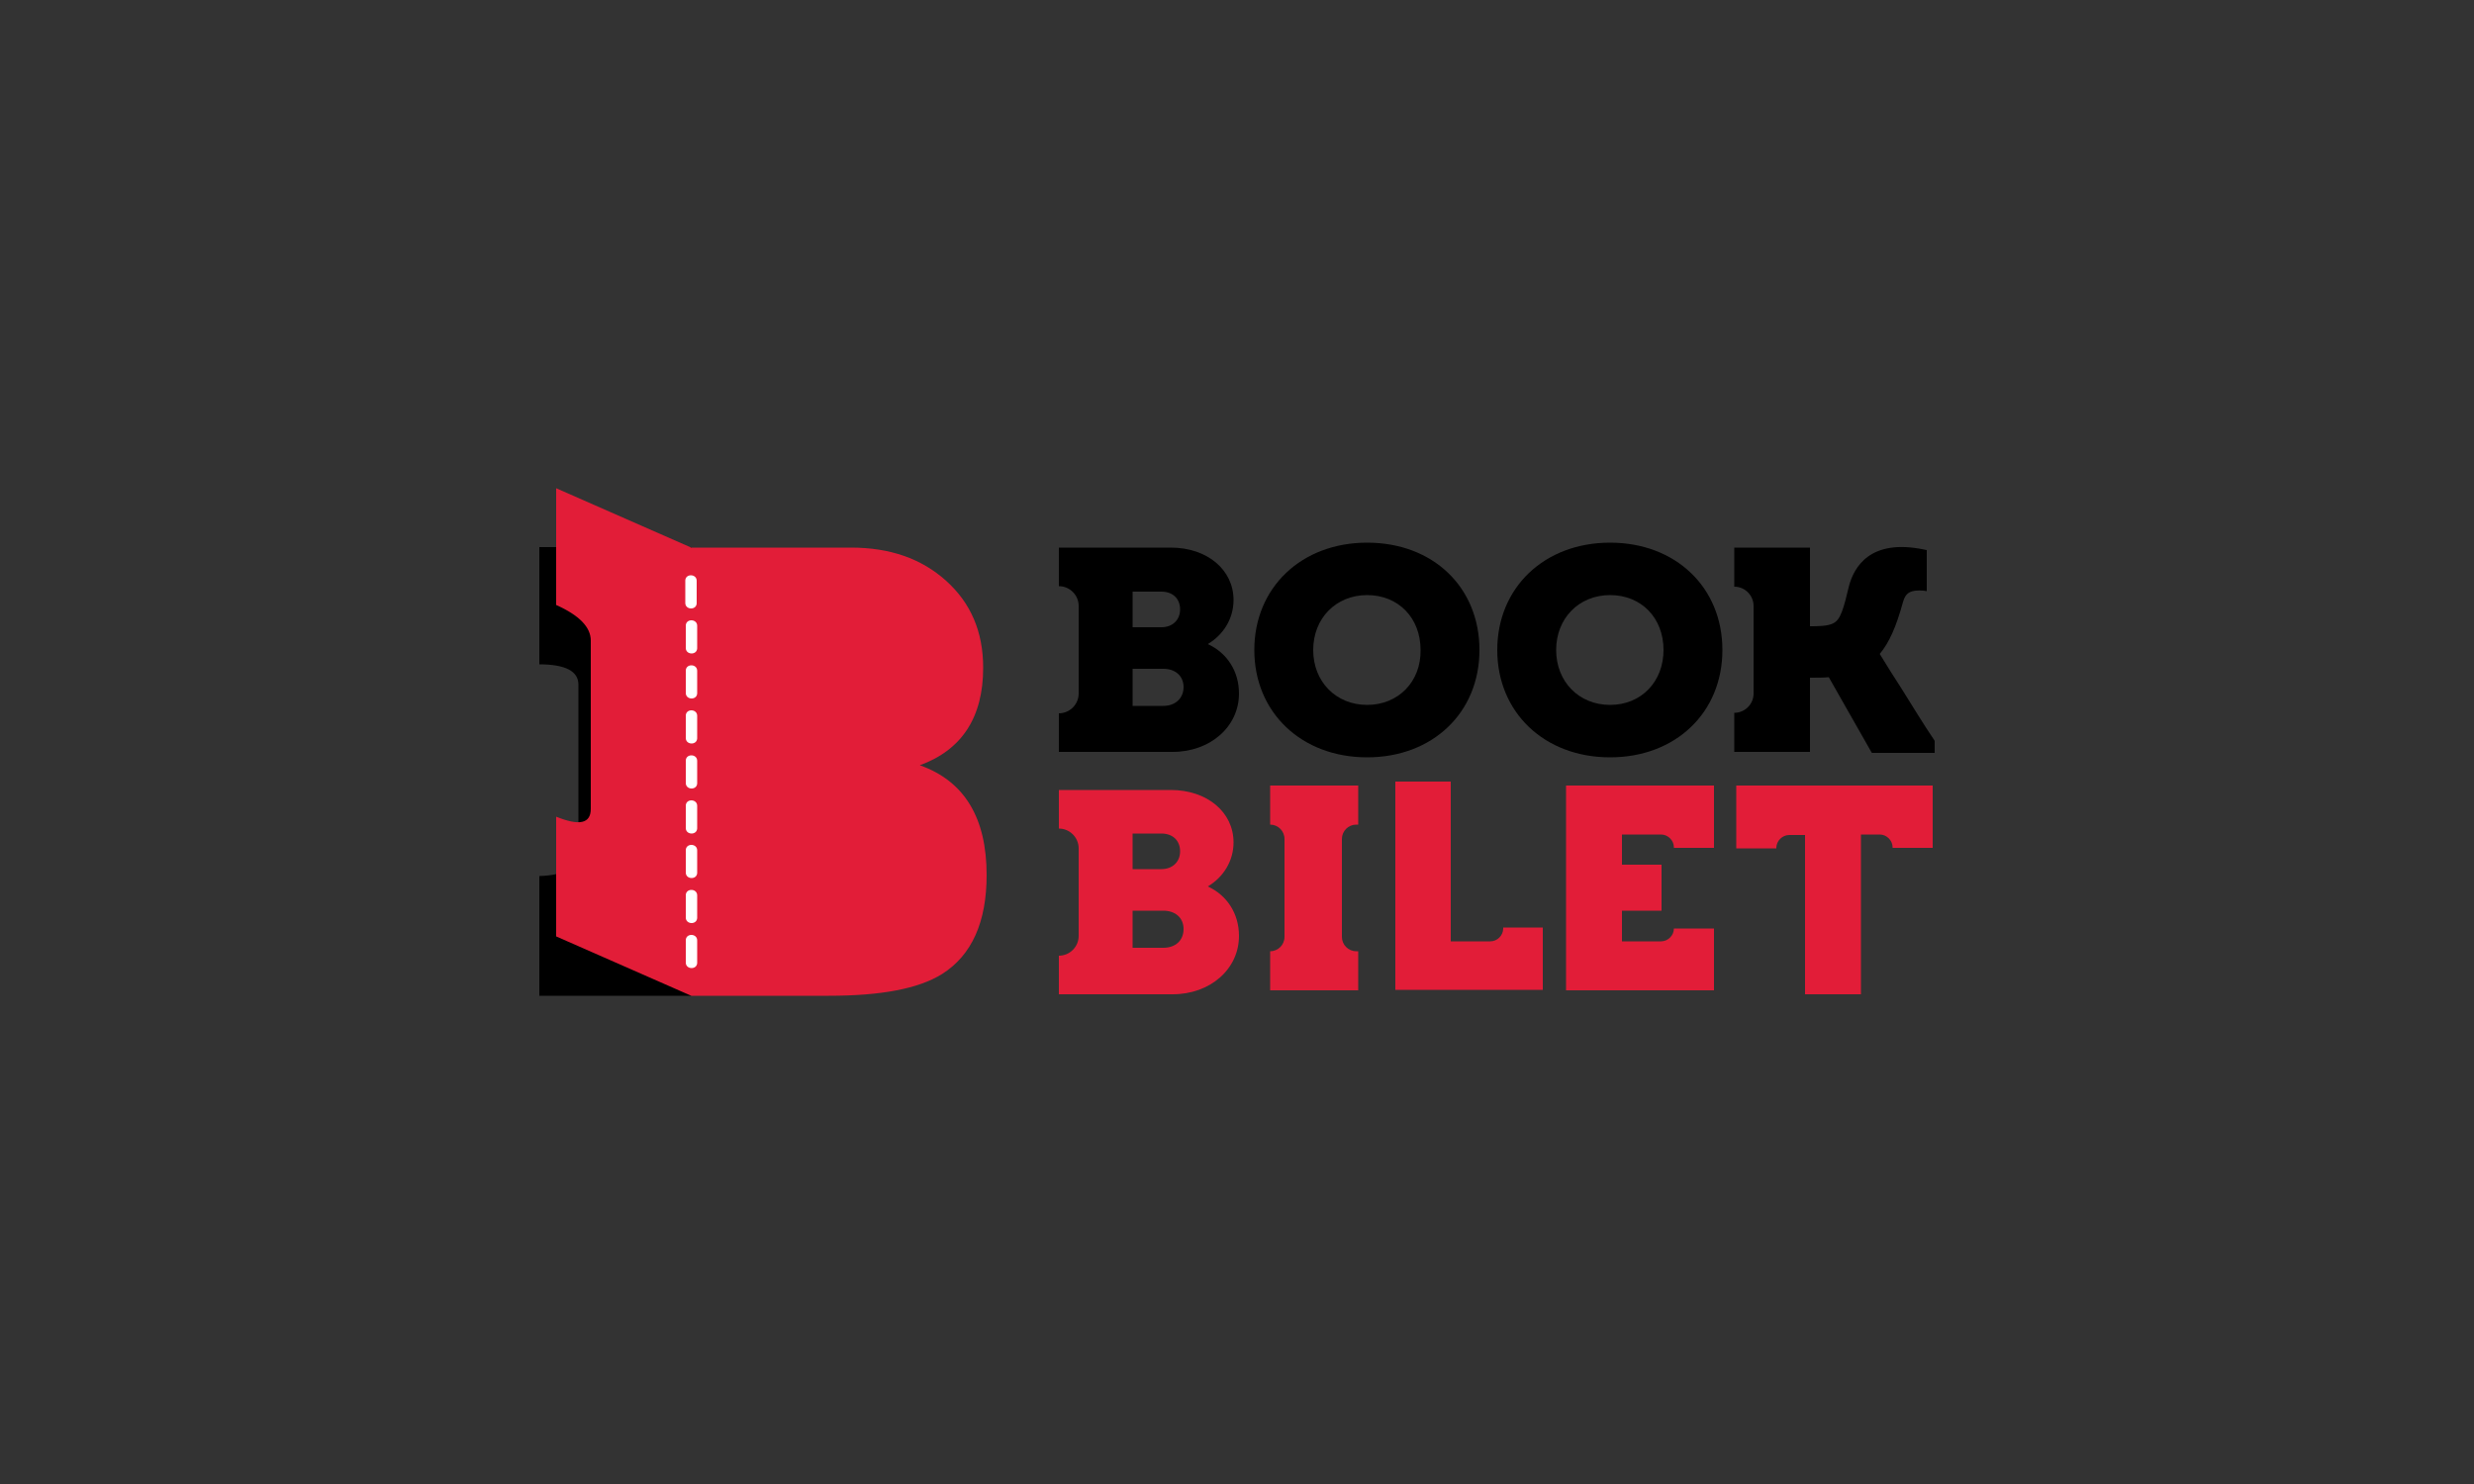 <?xml version="1.0" encoding="UTF-8"?> <!-- Generator: Adobe Illustrator 22.0.1, SVG Export Plug-In . SVG Version: 6.00 Build 0) --> <svg xmlns="http://www.w3.org/2000/svg" xmlns:xlink="http://www.w3.org/1999/xlink" id="Слой_1" x="0px" y="0px" viewBox="0 0 500 300" style="enable-background:new 0 0 500 300;" xml:space="preserve"><rect x="0" y="0" width="500" height="300" fill="#333333" stroke="none"/> <style type="text/css"> .st0{fill:#E21D38;} .st1{fill:#FFFFFF;} </style> <g> <path d="M139.7,201.3H109v-24.2c5.3-0.2,7.9-1.7,7.9-4.7v-34c0-2.7-2.6-4.1-7.9-4.1v-23.7h30.7V201.3z"></path> <path class="st0" d="M199.4,176.9c0,9.5-3,16.2-9,20c-4.8,3-12.4,4.4-22.9,4.4h-27.8l-27.3-12v-24.2c4.7,1.9,7,1.4,7-1.6v-34 c0-2.7-2.3-5.1-7-7.2V98.7l27.3,12H172c7.8,0,14.2,2.2,19.2,6.7c5,4.5,7.5,10.3,7.5,17.6c0,10-4.3,16.6-12.8,19.7 C194.9,157.9,199.4,165.3,199.4,176.9z"></path> <path class="st1" d="M140.8,117.4c0-1.4-2.2-1.5-2.3-0.1v4.6c0,1.4,2.2,1.5,2.3,0.1V117.4z M138.6,194.6c0,1.4,2.2,1.5,2.3,0.1 v-4.6c0-1.4-2.2-1.5-2.3-0.1V194.6z M138.6,185.5c0,1.4,2.2,1.5,2.3,0.1V181c0-1.4-2.2-1.5-2.3-0.1V185.5z M138.6,176.4 c0,1.4,2.2,1.5,2.3,0.1v-4.6c0-1.4-2.2-1.5-2.3-0.1V176.4L138.6,176.4z M138.6,167.4c0,1.4,2.2,1.5,2.3,0.1v-4.6 c0-1.4-2.2-1.5-2.3-0.1V167.4L138.6,167.4z M138.6,158.3c0,1.4,2.2,1.5,2.3,0.1v-4.6c0-1.4-2.2-1.5-2.3-0.1V158.3L138.6,158.3z M138.6,149.2c0,1.4,2.2,1.5,2.3,0.1v-4.6c0-1.4-2.2-1.5-2.3-0.1V149.2L138.6,149.2z M138.6,140.1c0,1.4,2.2,1.5,2.3,0.1v-4.6 c0-1.4-2.2-1.5-2.3-0.1V140.1L138.6,140.1z M138.6,131c0,1.4,2.2,1.5,2.3,0.1v-4.6c0-1.4-2.2-1.5-2.3-0.1V131L138.6,131z"></path> <path d="M244.1,130.2L244.1,130.2c3.2-1.9,5.2-5.2,5.2-8.9c0-6.1-5.3-10.6-12.7-10.6H214v7.8h0c2.2,0,4,1.8,4,4v17.7 c0,2.2-1.8,4-4,4h0v7.8h23c7.6,0,13.4-5.1,13.4-11.8C250.4,135.7,248,132,244.1,130.2z M228.9,119.6h5.8c2.4,0,3.8,1.5,3.8,3.6h0 c0,2.1-1.5,3.6-3.8,3.6h-5.8V119.6z M235.1,142.7h-6.2v-7.5h6.2c2.5,0,4.1,1.5,4.1,3.7C239.2,141.1,237.6,142.7,235.1,142.7z"></path> <path class="st0" d="M244.1,179.2L244.1,179.2c3.2-1.9,5.2-5.2,5.2-8.9c0-6.1-5.3-10.6-12.7-10.6H214v7.8h0c2.2,0,4,1.8,4,4v17.7 c0,2.2-1.8,4-4,4h0v7.8h23c7.6,0,13.4-5.1,13.4-11.8C250.4,184.7,248,181,244.1,179.2z M228.9,168.5h5.8c2.4,0,3.8,1.5,3.8,3.6h0 c0,2.1-1.5,3.6-3.8,3.6h-5.8V168.5z M235.1,191.6h-6.2v-7.5h6.2c2.5,0,4.1,1.5,4.1,3.7C239.2,190.1,237.6,191.6,235.1,191.6z"></path> <path d="M276.3,109.7c-13.3,0-22.8,9.1-22.8,21.7s9.5,21.7,22.8,21.7v0c13.2,0,22.7-9,22.7-21.7C299,118.7,289.6,109.7,276.3,109.7 z M276.3,142.5L276.3,142.5c-6.3,0-10.9-4.7-10.9-11.1c0-6.4,4.6-11.1,10.9-11.1c6.3,0,10.8,4.6,10.8,11.1 C287.2,137.8,282.6,142.5,276.3,142.5z"></path> <path d="M325.4,109.7c-13.3,0-22.8,9.1-22.8,21.7s9.5,21.7,22.8,21.7v0c13.2,0,22.7-9,22.7-21.7 C348.1,118.7,338.6,109.7,325.4,109.7z M325.4,142.5L325.4,142.5c-6.3,0-10.9-4.7-10.9-11.1c0-6.4,4.6-11.1,10.9-11.1 c6.3,0,10.8,4.6,10.8,11.1C336.2,137.8,331.7,142.5,325.4,142.5z"></path> <path class="st0" d="M316.5,158.9v41.3h29.9v-12.5h-8.1l0,0c0,1.4-1.2,2.6-2.6,2.6h-7.9v-6.2h8v-9.3h-8v-6.1h7.9 c1.4,0,2.6,1.2,2.6,2.6v0.1h8.1v-12.6H316.5z"></path> <path class="st0" d="M274.5,166.7v-7.9h-17.8v7.9l0,0c1.6,0,2.9,1.3,2.9,2.9v19.8c0,1.6-1.3,2.9-2.9,2.9l0,0v7.9h17.8v-7.9h-0.4 c-1.6,0-2.9-1.3-2.9-2.9v-19.8c0-1.6,1.3-2.9,2.9-2.9H274.5z"></path> <path class="st0" d="M350.9,158.9v12.6h8.1v-0.1c0-1.4,1.2-2.6,2.6-2.6h3.2V201h0h11.3h0v-32.3h3.8c1.4,0,2.6,1.2,2.6,2.6v0.1h8.1 v-12.6H350.9z"></path> <path class="st0" d="M303.8,187.6v0.1c0,1.4-1.2,2.6-2.6,2.6h-8v-32.3h0H282v42.1h29.8v-12.6H303.8z"></path> <path d="M390.9,149.6c-2.3-3.4-4.4-6.9-6.6-10.4c-1.5-2.3-3-4.7-4.4-7c1.9-2.3,3.3-5.4,4.7-10.5c0.5-1.9,1.6-2.5,4.1-2.3l0.7,0.1 v-8.3l-0.5-0.1c-11-2.3-14.2,3.6-15.2,7.3c-1.1,4.6-1.7,6.9-3.2,7.6c-1.1,0.6-3.2,0.6-4.7,0.6v-15.9h-15.3v7.9 c2.2,0,3.9,1.8,3.9,3.9v17.7c0,2.2-1.8,3.9-3.9,3.9v7.9h15.3v-15c1.4,0,2.8,0,3.8-0.1l8.7,15.3H391v-2.4L390.9,149.6z"></path> </g> </svg> 